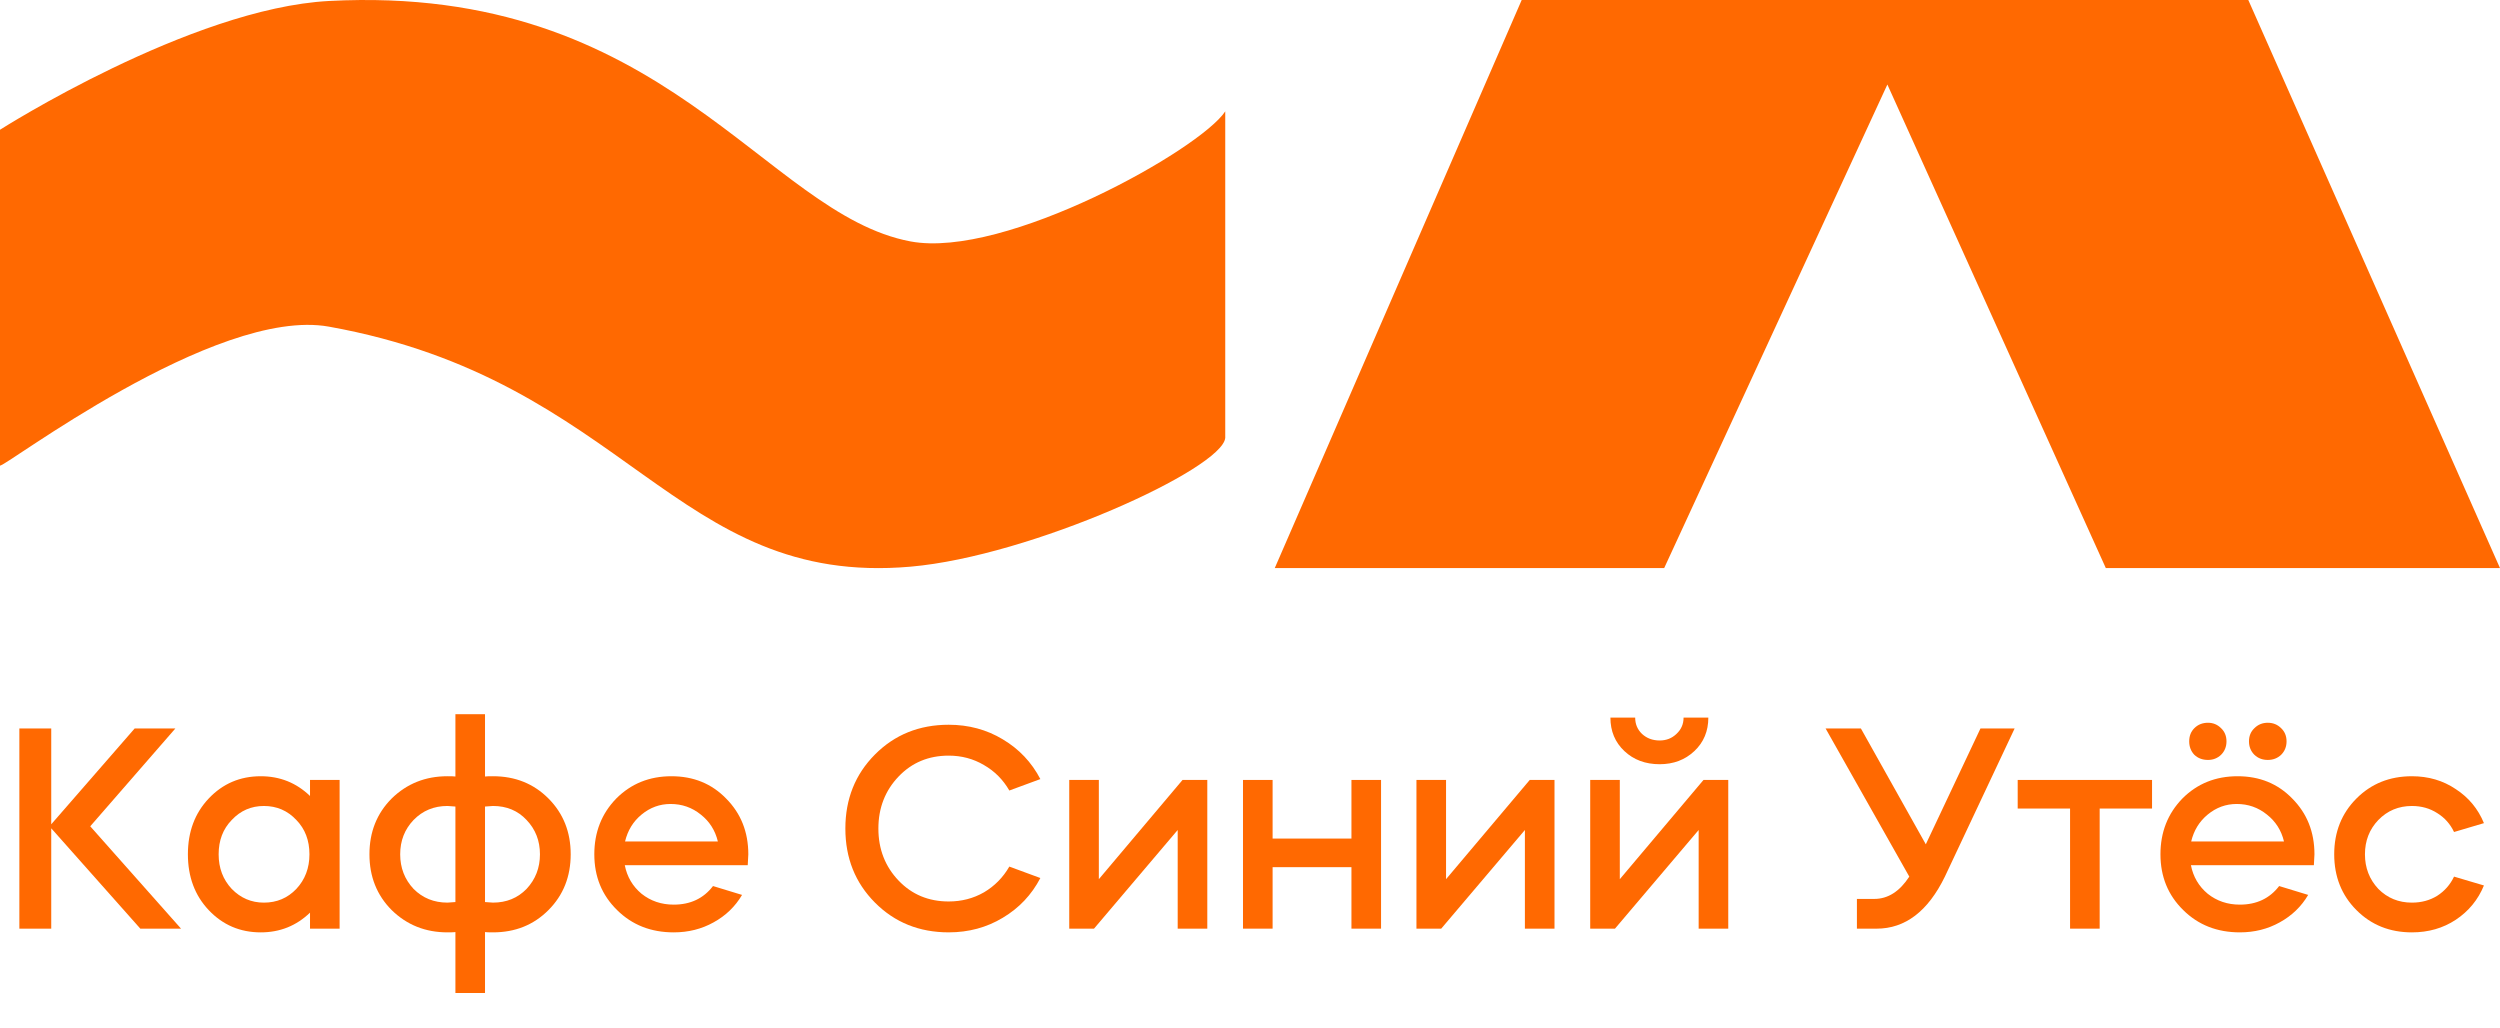 <?xml version="1.0" encoding="UTF-8"?> <svg xmlns="http://www.w3.org/2000/svg" width="569" height="234" viewBox="0 0 569 234" fill="none"><path d="M278.866 99.665V25.346C273.166 34.031 228.719 58.976 207.251 54.951C173.988 48.714 151.292 -3.836 74.871 0.223C43.364 1.897 0 29.532 0 29.532V105.946C0.24 107.012 48.921 69.679 74.871 74.346C142.705 86.545 153.465 133.677 207.251 128.974C234.637 126.58 278.21 106.715 278.866 99.665Z" fill="#FF6901"></path><path d="M378.765 129.299H290.133L346.338 0H511.713L568.999 129.299H479.286L429.566 19.235L378.765 129.299Z" fill="#FF6901"></path><path d="M4.406 211.364V165.805H11.662V187.608L30.645 165.805H39.91L20.538 188.064L41.205 211.364H31.941L11.662 188.519V211.364H4.406Z" fill="#FF6901"></path><path d="M59.351 176.672C63.714 176.672 67.45 178.169 70.559 181.163V177.518H77.297V211.362H70.559V207.717C67.45 210.711 63.714 212.208 59.351 212.208C54.643 212.208 50.691 210.516 47.495 207.131C44.342 203.79 42.766 199.56 42.766 194.44C42.766 189.32 44.342 185.089 47.495 181.748C50.691 178.364 54.643 176.672 59.351 176.672ZM60.064 183.441C57.17 183.441 54.73 184.504 52.743 186.63C50.756 188.669 49.763 191.272 49.763 194.44C49.763 197.564 50.756 200.189 52.743 202.315C54.773 204.398 57.213 205.439 60.064 205.439C63.001 205.439 65.463 204.398 67.45 202.315C69.436 200.189 70.43 197.564 70.43 194.44C70.43 191.272 69.436 188.669 67.45 186.63C65.463 184.504 63.001 183.441 60.064 183.441Z" fill="#FF6901"></path><path d="M112.203 212.206C111.253 212.206 110.649 212.184 110.389 212.141V226.004H103.652V212.141C103.392 212.184 102.788 212.206 101.838 212.206C96.827 212.206 92.595 210.514 89.139 207.129C85.77 203.745 84.086 199.515 84.086 194.438C84.086 189.361 85.77 185.131 89.139 181.746C92.595 178.362 96.827 176.67 101.838 176.67C102.788 176.67 103.392 176.692 103.652 176.735V162.547H110.389V176.735C110.649 176.692 111.253 176.67 112.203 176.67C117.257 176.67 121.468 178.362 124.837 181.746C128.206 185.131 129.89 189.361 129.89 194.438C129.89 199.515 128.206 203.745 124.837 207.129C121.468 210.514 117.257 212.206 112.203 212.206ZM101.838 183.439C98.771 183.439 96.201 184.502 94.128 186.628C92.098 188.754 91.083 191.357 91.083 194.438C91.083 197.519 92.098 200.144 94.128 202.313C96.201 204.396 98.771 205.437 101.838 205.437C102.01 205.437 102.615 205.394 103.652 205.307V183.569C102.615 183.482 102.01 183.439 101.838 183.439ZM112.203 183.439C112.031 183.439 111.426 183.482 110.389 183.569V205.307C111.426 205.394 112.031 205.437 112.203 205.437C115.27 205.437 117.818 204.396 119.848 202.313C121.878 200.144 122.893 197.519 122.893 194.438C122.893 191.357 121.878 188.754 119.848 186.628C117.862 184.502 115.313 183.439 112.203 183.439Z" fill="#FF6901"></path><path d="M170.186 196.913H142.198C142.717 199.56 143.991 201.729 146.021 203.422C148.094 205.07 150.534 205.895 153.342 205.895C157.143 205.895 160.123 204.485 162.282 201.664L168.891 203.682C167.336 206.329 165.176 208.411 162.412 209.93C159.691 211.449 156.667 212.208 153.342 212.208C148.159 212.208 143.861 210.516 140.449 207.131C136.994 203.747 135.266 199.517 135.266 194.44C135.266 189.407 136.929 185.176 140.255 181.748C143.624 178.364 147.813 176.672 152.823 176.672C157.834 176.672 161.98 178.364 165.263 181.748C168.632 185.133 170.316 189.363 170.316 194.44C170.316 194.613 170.273 195.438 170.186 196.913ZM142.263 191.511H163.384C162.779 188.995 161.483 186.955 159.497 185.393C157.51 183.788 155.221 182.985 152.629 182.985C150.167 182.985 147.964 183.788 146.021 185.393C144.12 186.955 142.868 188.995 142.263 191.511Z" fill="#FF6901"></path><path d="M215.924 164.953C220.459 164.953 224.562 166.059 228.233 168.272C231.948 170.485 234.798 173.5 236.785 177.319L229.723 179.922C228.298 177.449 226.376 175.518 223.957 174.13C221.538 172.698 218.861 171.982 215.924 171.982C211.345 171.982 207.544 173.566 204.521 176.733C201.454 179.944 199.921 183.892 199.921 188.578C199.921 193.264 201.454 197.213 204.521 200.424C207.544 203.591 211.345 205.175 215.924 205.175C218.861 205.175 221.538 204.481 223.957 203.092C226.376 201.66 228.298 199.708 229.723 197.235L236.785 199.838C234.798 203.656 231.948 206.672 228.233 208.885C224.562 211.098 220.459 212.204 215.924 212.204C209.229 212.204 203.636 209.948 199.144 205.435C194.652 200.923 192.406 195.304 192.406 188.578C192.406 181.853 194.652 176.234 199.144 171.721C203.636 167.209 209.229 164.953 215.924 164.953Z" fill="#FF6901"></path><path d="M268.043 188.906L248.995 211.36H243.359V177.516H250.097V200.1L269.144 177.516H274.781V211.36H268.043V188.906Z" fill="#FF6901"></path><path d="M289.644 197.367V211.36H282.906V177.516H289.644V190.858H307.59V177.516H314.328V211.36H307.59V197.367H289.644Z" fill="#FF6901"></path><path d="M347.066 188.906L328.019 211.36H322.383V177.516H329.12V200.1L348.168 177.516H353.804V211.36H347.066V188.906Z" fill="#FF6901"></path><path d="M361.93 211.36V177.516H368.668V200.1L387.716 177.516H393.352V211.36H386.614V188.906L367.567 211.36H361.93ZM366.53 163.328H372.167C372.167 164.803 372.685 166.039 373.722 167.037C374.802 168.035 376.14 168.534 377.739 168.534C379.25 168.534 380.524 168.035 381.561 167.037C382.641 166.039 383.181 164.803 383.181 163.328H388.817C388.817 166.408 387.759 168.947 385.643 170.942C383.526 172.938 380.891 173.936 377.739 173.936C374.499 173.936 371.821 172.938 369.705 170.942C367.589 168.947 366.53 166.408 366.53 163.328Z" fill="#FF6901"></path><path d="M434.555 199.519L415.508 165.805H423.542L438.313 192.164L450.752 165.805H458.527L442.654 199.519C438.81 207.415 433.627 211.364 427.105 211.364H422.634V204.595H426.586C429.696 204.595 432.353 202.903 434.555 199.519Z" fill="#FF6901"></path><path d="M471.147 211.36V184.024H459.227V177.516H489.806V184.024H477.885V211.36H471.147Z" fill="#FF6901"></path><path d="M526.639 196.912H498.651C499.169 199.559 500.444 201.728 502.474 203.421C504.547 205.069 506.987 205.894 509.794 205.894C513.595 205.894 516.576 204.484 518.735 201.663L525.343 203.681C523.788 206.328 521.629 208.41 518.865 209.929C516.144 211.448 513.12 212.207 509.794 212.207C504.612 212.207 500.314 210.515 496.902 207.13C493.447 203.746 491.719 199.516 491.719 194.439C491.719 189.406 493.382 185.175 496.707 181.747C500.076 178.363 504.266 176.671 509.276 176.671C514.286 176.671 518.433 178.363 521.715 181.747C525.084 185.132 526.769 189.362 526.769 194.439C526.769 194.612 526.726 195.437 526.639 196.912ZM498.716 191.51H519.836C519.232 188.994 517.936 186.954 515.949 185.392C513.962 183.787 511.673 182.984 509.082 182.984C506.62 182.984 504.417 183.787 502.474 185.392C500.573 186.954 499.321 188.994 498.716 191.51ZM502.538 164.5C503.705 164.5 504.698 164.912 505.519 165.737C506.339 166.518 506.749 167.516 506.749 168.731C506.749 169.945 506.339 170.965 505.519 171.79C504.698 172.571 503.705 172.961 502.538 172.961C501.286 172.961 500.249 172.571 499.429 171.79C498.651 170.965 498.262 169.945 498.262 168.731C498.262 167.516 498.651 166.518 499.429 165.737C500.249 164.912 501.286 164.5 502.538 164.5ZM513.099 171.79C512.278 170.965 511.868 169.945 511.868 168.731C511.868 167.516 512.278 166.518 513.099 165.737C513.919 164.912 514.934 164.5 516.144 164.5C517.353 164.5 518.368 164.912 519.189 165.737C520.009 166.518 520.42 167.516 520.42 168.731C520.42 169.945 520.009 170.965 519.189 171.79C518.368 172.571 517.353 172.961 516.144 172.961C514.934 172.961 513.919 172.571 513.099 171.79Z" fill="#FF6901"></path><path d="M565.344 187.346L558.541 189.363C557.677 187.541 556.403 186.109 554.719 185.068C553.034 183.983 551.112 183.441 548.953 183.441C545.929 183.441 543.381 184.504 541.308 186.63C539.278 188.756 538.263 191.359 538.263 194.44C538.263 197.521 539.278 200.146 541.308 202.315C543.381 204.398 545.929 205.439 548.953 205.439C551.112 205.439 553.034 204.919 554.719 203.877C556.403 202.792 557.677 201.339 558.541 199.517L565.344 201.534C564.005 204.788 561.867 207.392 558.93 209.344C556.036 211.253 552.71 212.208 548.953 212.208C543.899 212.208 539.688 210.516 536.319 207.131C532.95 203.747 531.266 199.517 531.266 194.44C531.266 189.363 532.95 185.133 536.319 181.748C539.688 178.364 543.899 176.672 548.953 176.672C552.71 176.672 556.036 177.648 558.93 179.601C561.867 181.51 564.005 184.092 565.344 187.346Z" fill="#FF6901"></path></svg> 